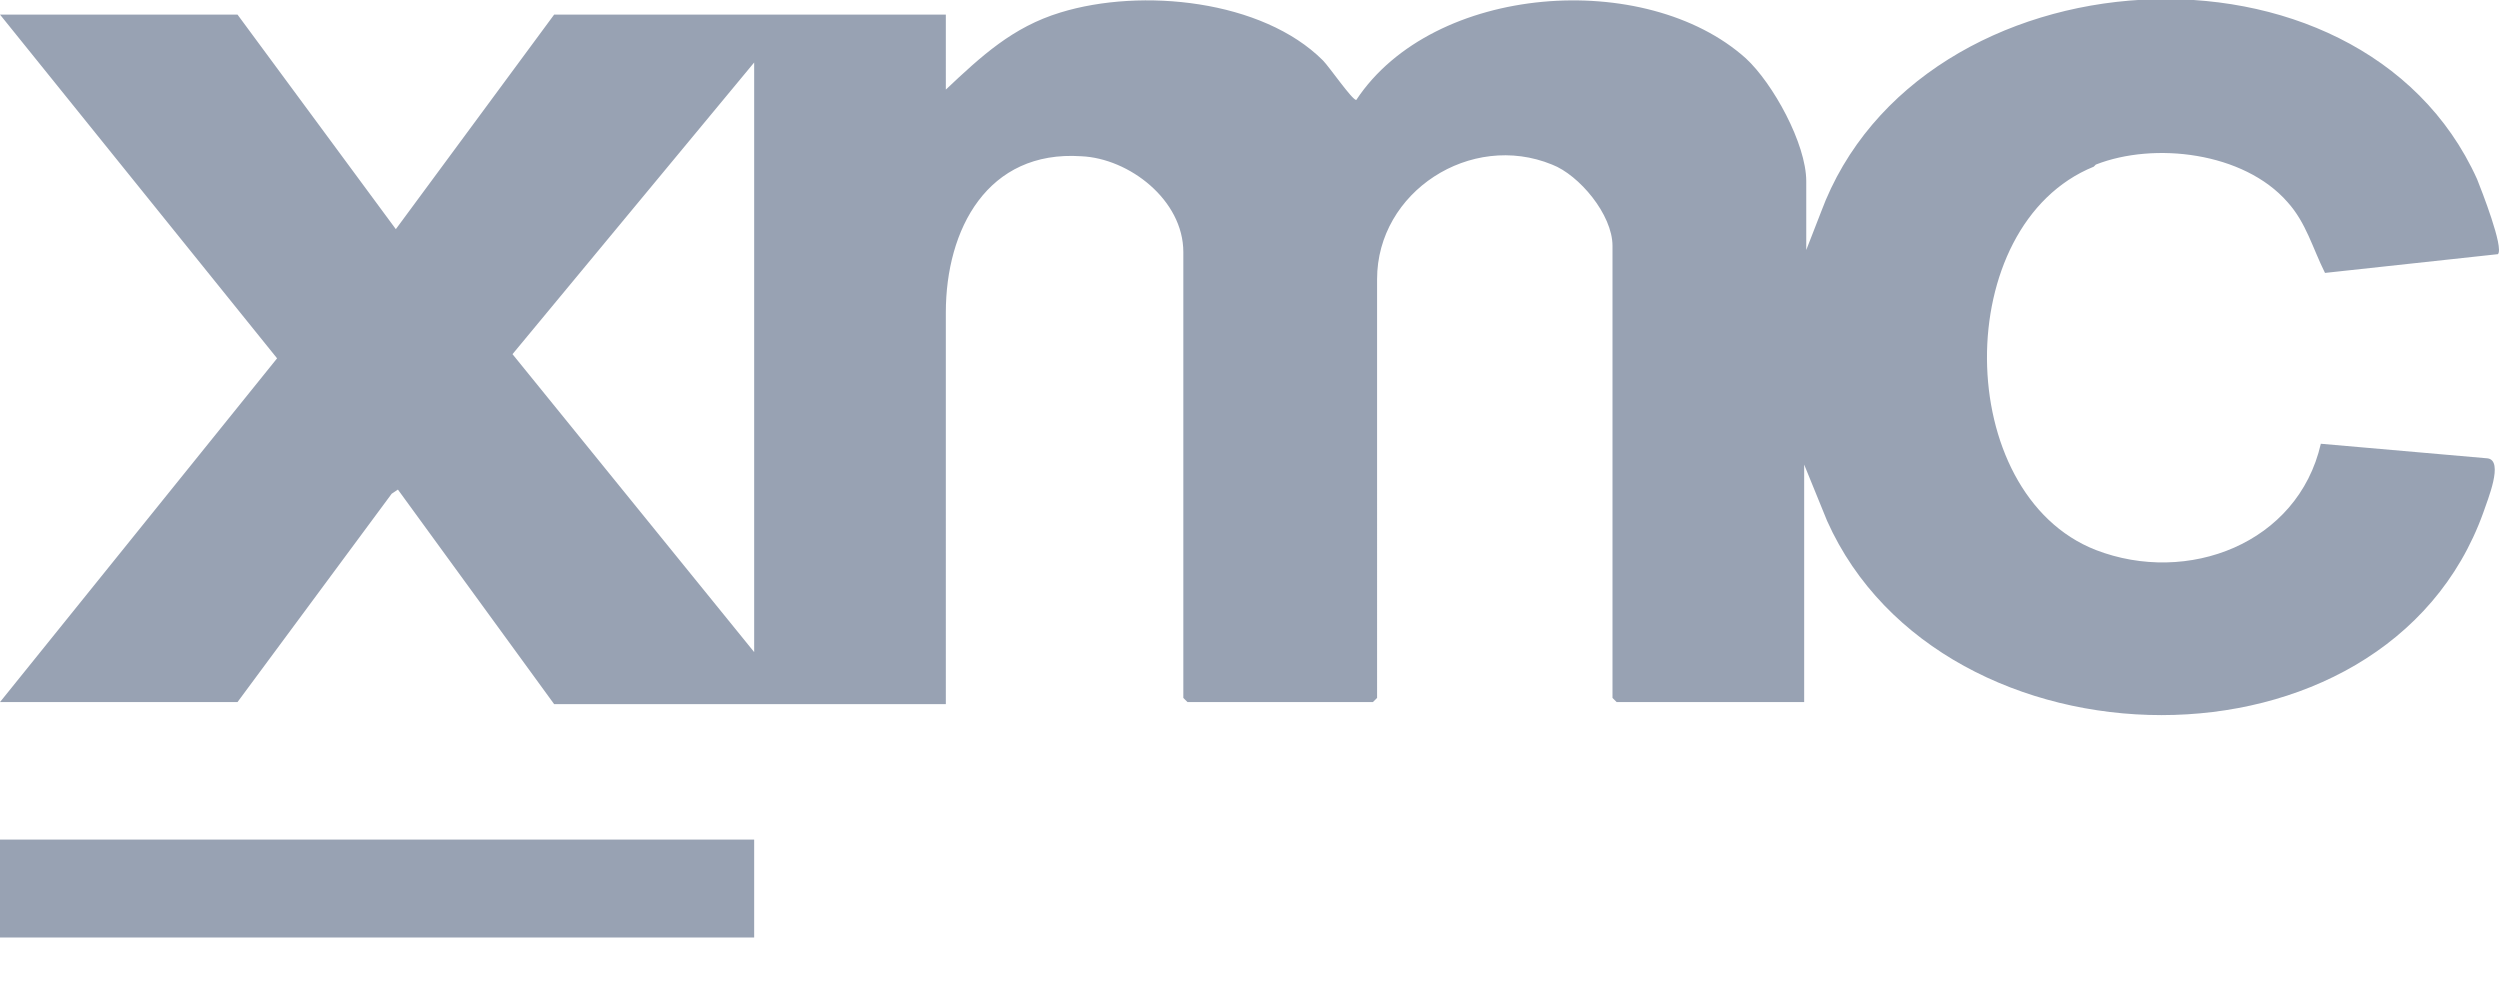 <?xml version="1.0" encoding="UTF-8"?>
<svg id="Layer_1" xmlns="http://www.w3.org/2000/svg" version="1.1" viewBox="0 0 120 48">
  <!-- Generator: Adobe Illustrator 29.0.1, SVG Export Plug-In . SVG Version: 2.1.0 Build 192)  -->
  <defs>
    <style>
      .st0 {
        fill: #98a2b3;
      }
    </style>
  </defs>
  <path class="st0" d="M100.6,7.9c2.8-1.1,7.1-.6,9.2,1.8.9,1,1.2,2.2,1.8,3.4l8.3-.9c.3-.3-.8-3.1-1-3.6-5.6-12.4-26.8-11.1-31.5,1.6l-.7,1.8v-3.3c0-1.8-1.6-4.7-2.9-5.9-4.8-4.3-15-3.6-18.7,2-.2,0-1.3-1.6-1.6-1.9C60.6,0,54.8-.6,50.9.6c-2.3.7-3.8,2.1-5.5,3.7V.7h-18.8l-7.6,10.3L11.4.7H0l13.3,16.5L0,33.7h11.4l7.4-10,.3-.2,7.5,10.3h18.8V15c0-4,2-7.8,6.5-7.5,2.3.1,4.9,2.1,4.9,4.6v21.4s.2.2.2.2h8.9s.2-.2.2-.2V13.4c0-4.2,4.5-7.1,8.4-5.5,1.3.5,2.9,2.4,2.9,3.9v21.7s.2.2.2.2h9v-11.4l1.1,2.7c5.5,12.3,26.8,12.7,31.5-.4.2-.6,1-2.5.2-2.6l-8-.7c-1.1,4.8-6.4,6.8-10.8,5.1-6.9-2.7-7-15.6-.1-18.4ZM36.2,31.3l-11.6-14.3,11.6-14v28.3Z"/>
  <rect class="st0" y="40.3" width="36.2" height="4.7"/>
</svg>